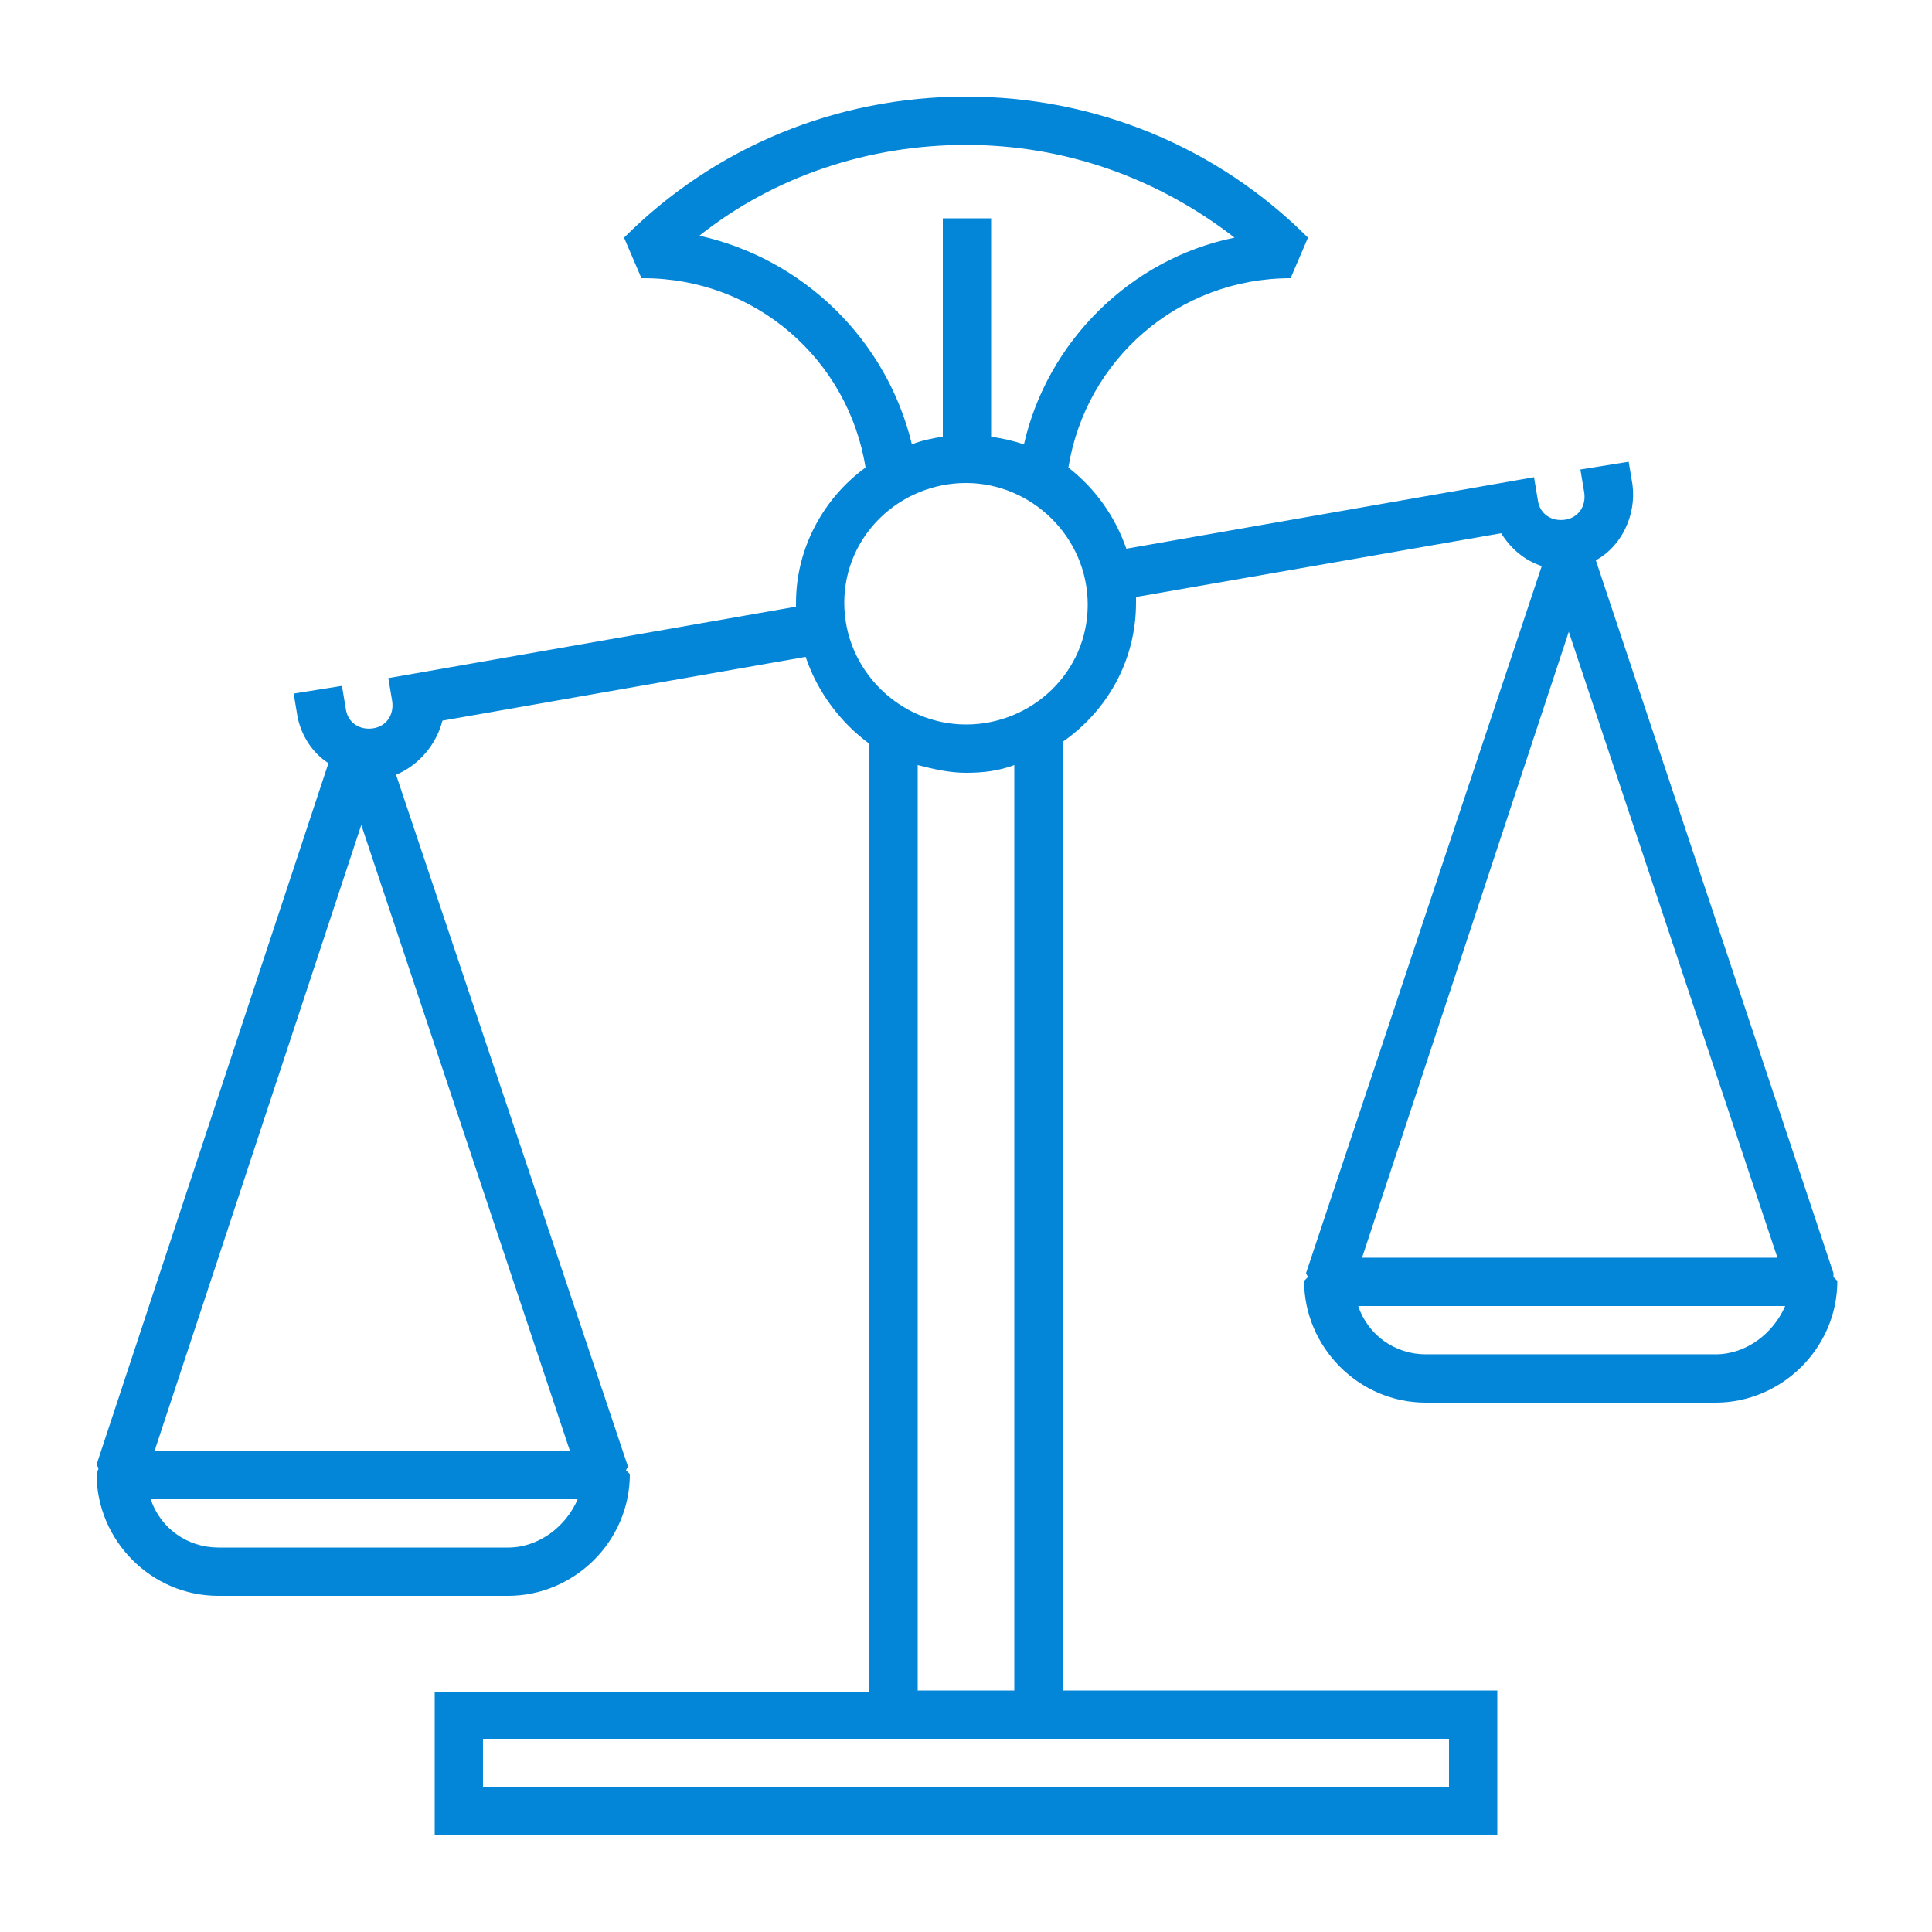 <?xml version="1.0" encoding="UTF-8"?>
<svg width="1200pt" height="1200pt" version="1.1" viewBox="0 0 1200 1200" xmlns="http://www.w3.org/2000/svg">
 <path d="m1138.8 790.8-147.6-442.8c15.602-8.398 25.199-27.602 22.801-46.801l-2.398-14.398-30 4.801 2.398 14.398c1.199 8.398-3.602 15.602-12 16.801s-15.602-3.602-16.801-12l-2.398-14.398-253.2 44.398c-7.199-20.398-19.199-37.199-36-50.398 10.801-67.199 68.398-117.6 138-117.6l10.801-25.199c-56.402-56.402-132-87.602-212.4-87.602s-156 31.199-212.4 87.602l10.801 25.199h1.199c69.602 0 127.2 50.398 138 117.6-26.398 19.199-43.199 50.398-43.199 84v2.398l-253.2 44.398 2.398 14.398c1.199 8.398-3.602 15.602-12 16.801-8.398 1.199-15.602-3.602-16.801-12l-2.398-14.398-30 4.801 2.398 14.398c2.398 12 9.602 22.801 19.199 28.801l-144 435.6 1.199 2.398-1.199 3.602c0 40.801 33.602 75.602 75.602 75.602h180c40.801 0 75.602-33.602 75.602-75.602l-2.398-2.398 1.199-2.398-144-429.6c14.398-6 25.199-19.199 28.801-33.602l225.6-39.602c7.199 21.602 21.602 40.801 39.602 54v589.2h-270.01v88.801h660v-90h-270v-589.2c27.602-19.199 45.602-50.398 45.602-86.398v-3.602l226.8-39.602c6 9.602 14.398 16.801 25.199 20.398l-146.4 439.2 1.199 2.398-2.398 2.398c0 40.801 33.602 75.602 75.602 75.602h180c40.801 0 75.602-33.602 75.602-75.602l-2.398-2.398zm-823.2 170.4h-180c-19.199 0-36-12-42-30h265.2c-7.199 16.801-24 30-43.199 30zm38.398-60h-258l128.4-388.8zm80.398-754.8c46.801-37.199 105.6-56.398 165.6-56.398 61.199 0 118.8 20.398 166.8 57.602-64.801 13.199-116.4 64.797-130.8 128.4-7.199-2.398-13.199-3.602-20.398-4.801v-135.6h-30v135.6c-7.199 1.199-13.199 2.398-19.199 4.801-15.602-64.805-67.203-115.2-132-129.61zm465.6 933.6v30h-600v-30zm-330-30v-574.8c9.602 2.398 19.199 4.801 30 4.801s20.398-1.199 30-4.801v574.8zm30-600c-40.801 0-75.602-33.602-75.602-75.602s34.801-74.398 75.602-74.398 75.602 33.602 75.602 75.602-34.801 74.398-75.602 74.398zm374.4-57.602 129.6 388.8h-258zm91.203 448.8h-180c-19.199 0-36-12-42-30h265.2c-7.199 16.801-24 30-43.199 30z" fill="#0386d8"/>
</svg>
